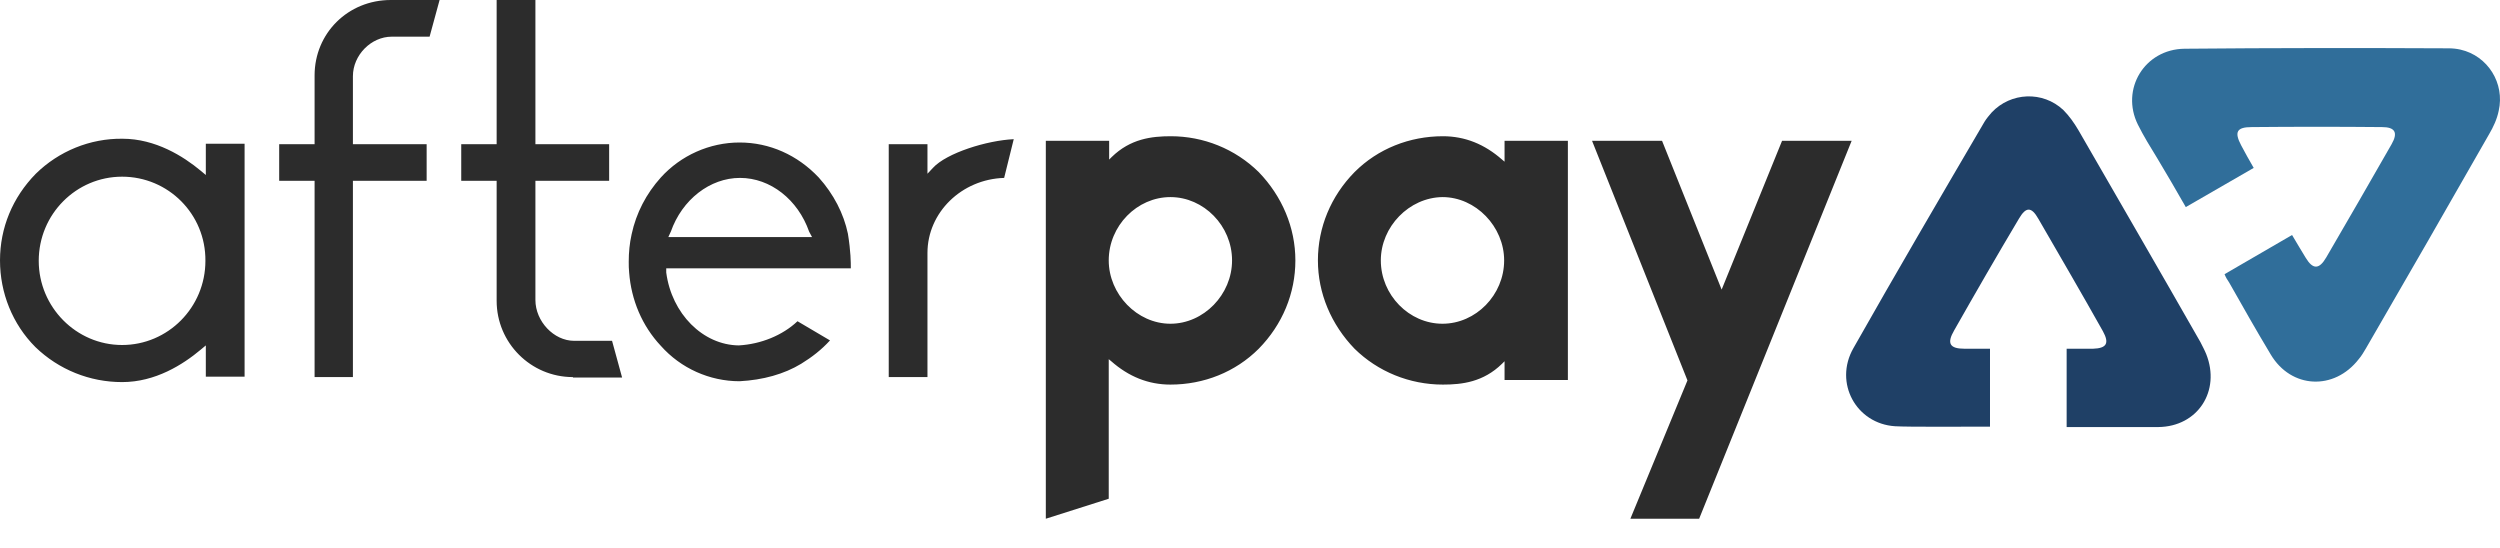 <svg width="73" height="16" viewBox="0 0 73 16" fill="none" xmlns="http://www.w3.org/2000/svg">
<path d="M35.976 7.604C35.976 6.594 35.149 5.755 34.176 5.755C33.202 5.755 32.375 6.594 32.375 7.604C32.375 8.59 33.202 9.453 34.176 9.453C35.149 9.453 35.976 8.602 35.976 7.604ZM36.755 5.025C37.436 5.73 37.825 6.643 37.825 7.604C37.825 8.565 37.448 9.478 36.755 10.183C36.074 10.865 35.149 11.23 34.176 11.23C33.531 11.23 32.959 10.998 32.448 10.548L32.375 10.488V14.563L30.538 15.147V4.112H32.387V4.66L32.46 4.587C33.008 4.051 33.628 3.978 34.188 3.978C35.137 3.978 36.061 4.343 36.755 5.025ZM40.32 7.604C40.32 8.614 41.147 9.453 42.12 9.453C43.094 9.453 43.921 8.614 43.921 7.604C43.921 6.619 43.094 5.755 42.12 5.755C41.147 5.767 40.32 6.619 40.32 7.604ZM39.553 10.183C38.872 9.478 38.483 8.565 38.483 7.604C38.483 6.643 38.86 5.73 39.553 5.025C40.234 4.343 41.159 3.978 42.132 3.978C42.777 3.978 43.349 4.21 43.86 4.66L43.933 4.721V4.112H45.782V11.096H43.933V10.548L43.86 10.621C43.313 11.157 42.692 11.23 42.132 11.23C41.159 11.23 40.234 10.852 39.553 10.183ZM47.607 15.147L49.274 11.108L46.488 4.112H48.532L50.272 8.456L52.036 4.112H54.068L49.615 15.147H47.607ZM3.565 5.159C2.226 5.159 1.131 6.254 1.131 7.616C1.131 8.967 2.226 10.074 3.565 10.074C4.903 10.074 5.998 8.979 5.998 7.616C6.01 6.254 4.915 5.159 3.565 5.159ZM3.565 11.157C2.616 11.157 1.715 10.792 1.034 10.135C0.365 9.466 0 8.553 0 7.604C0 6.655 0.365 5.767 1.046 5.073C1.715 4.416 2.628 4.039 3.577 4.051C4.538 4.051 5.353 4.562 5.864 4.988L6.01 5.11V4.197H7.142V10.998H6.01V10.086L5.864 10.208C5.341 10.646 4.538 11.157 3.565 11.157ZM9.186 11.011V5.28H8.152V4.21H9.186V2.202C9.186 0.973 10.159 0 11.412 0H12.836L12.544 1.071H11.437C10.84 1.071 10.305 1.606 10.305 2.226V4.21H12.458V5.28H10.305V11.011H9.186ZM16.729 11.011C15.5 11.011 14.502 10.013 14.502 8.784V5.28H13.468V4.21H14.502V0H15.634V4.21H17.787V5.28H15.634V8.76C15.634 9.38 16.169 9.952 16.765 9.952H17.872L18.165 11.023H16.729V11.011ZM21.608 5.195C20.732 5.195 19.916 5.828 19.588 6.765L19.576 6.789L19.515 6.923H23.712L23.627 6.765C23.299 5.828 22.496 5.195 21.608 5.195ZM21.596 11.132C20.72 11.132 19.88 10.755 19.296 10.098C18.748 9.514 18.432 8.76 18.371 7.957C18.359 7.847 18.359 7.75 18.359 7.641C18.359 7.373 18.384 7.105 18.444 6.838C18.578 6.217 18.87 5.657 19.296 5.183C19.88 4.538 20.72 4.161 21.596 4.161C22.471 4.161 23.287 4.526 23.907 5.183C24.345 5.67 24.637 6.241 24.759 6.825C24.844 7.349 24.844 7.665 24.844 7.835H19.454V7.957C19.612 9.161 20.525 10.074 21.571 10.086C22.216 10.05 22.849 9.794 23.287 9.38L24.236 9.94C23.992 10.208 23.712 10.427 23.396 10.621C22.897 10.925 22.277 11.096 21.596 11.132ZM25.951 11.011V4.21H27.082V5.073L27.241 4.903C27.642 4.465 28.822 4.1 29.601 4.064L29.321 5.195C28.08 5.232 27.082 6.205 27.082 7.385V11.011H25.951Z" fill="#2C2C2C"/>
<path d="M63.825 6.047L65.808 4.903C65.589 4.514 65.638 4.611 65.443 4.246C65.237 3.857 65.309 3.711 65.748 3.711C67.013 3.699 68.29 3.699 69.556 3.711C69.933 3.711 70.03 3.869 69.835 4.21C69.203 5.317 68.57 6.412 67.925 7.519C67.719 7.872 67.536 7.872 67.329 7.531C67.11 7.178 67.171 7.263 66.928 6.862L64.957 8.006C64.993 8.103 65.042 8.176 65.091 8.249C65.577 9.101 65.796 9.502 66.307 10.354C66.903 11.351 68.156 11.412 68.874 10.488C68.959 10.39 69.02 10.281 69.093 10.159C70.298 8.079 71.49 6.01 72.682 3.918C72.804 3.711 72.913 3.48 72.962 3.236C73.145 2.433 72.646 1.63 71.843 1.448C71.733 1.423 71.612 1.411 71.502 1.411C68.935 1.399 66.356 1.399 63.789 1.423C62.621 1.436 61.915 2.604 62.426 3.638C62.596 3.978 62.791 4.295 62.986 4.611C63.339 5.207 63.436 5.365 63.825 6.047Z" fill="#306E9A"/>
<path d="M58.108 12.458V10.183C58.108 10.183 57.791 10.183 57.365 10.183C56.928 10.183 56.842 10.025 57.061 9.648C57.682 8.553 58.314 7.458 58.959 6.375C59.154 6.047 59.312 6.022 59.519 6.387C60.152 7.482 60.784 8.565 61.405 9.672C61.599 10.025 61.514 10.171 61.113 10.183H60.346V12.47H63.023C64.179 12.458 64.848 11.412 64.422 10.341C64.373 10.22 64.312 10.11 64.252 9.989C63.072 7.92 61.879 5.864 60.687 3.796C60.565 3.589 60.419 3.382 60.249 3.212C59.653 2.652 58.716 2.689 58.156 3.285C58.083 3.37 58.01 3.455 57.949 3.553C56.66 5.755 55.37 7.957 54.117 10.171C53.545 11.181 54.202 12.373 55.334 12.446C55.711 12.47 57.292 12.458 58.108 12.458Z" fill="#1F4066"/>
</svg>
